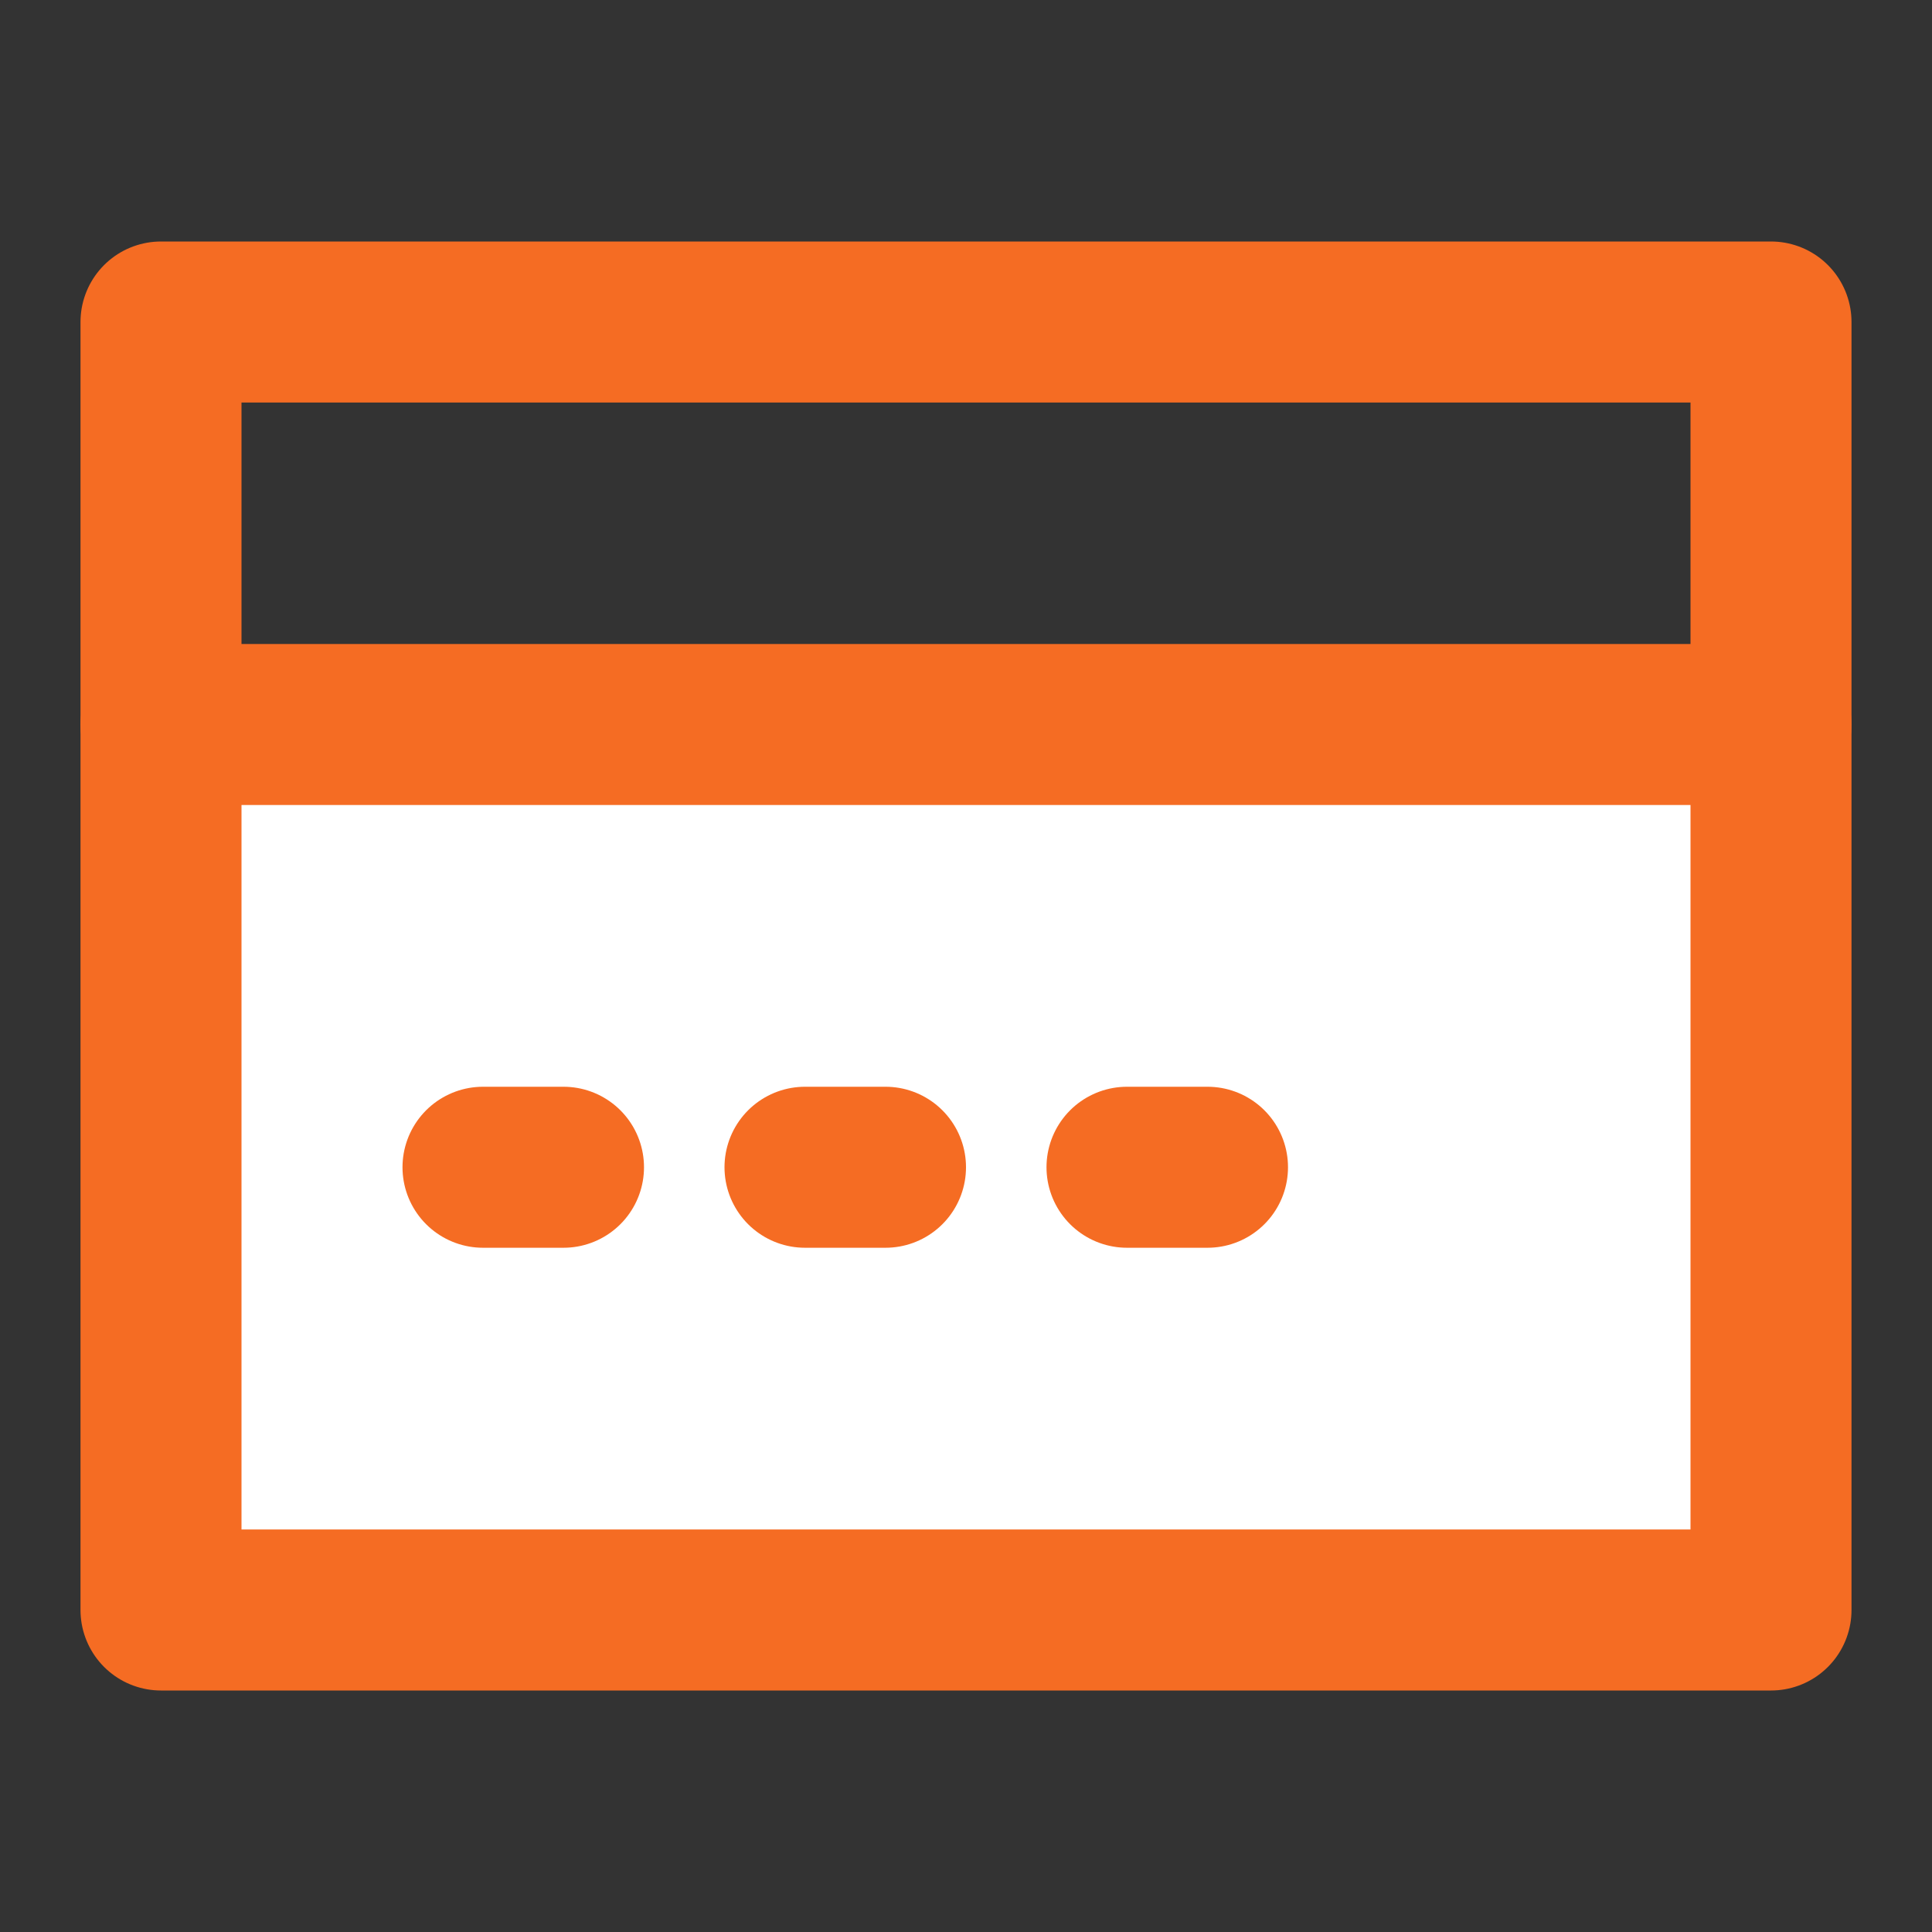 <svg xmlns="http://www.w3.org/2000/svg" fill="none" viewBox="0 0 48 48" height="34" width="34"><rect x="0" y="0" width="48" height="48" fill="#333333" stroke="none"/><path stroke-linejoin="round" stroke-linecap="round" stroke-width="4" stroke="#f56c23" d="M44 18V8H4V18"></path><path stroke-linejoin="round" stroke-width="4" stroke="#f56c23" fill="#ffffff" d="M44 18H4V40H44V18Z"></path><path stroke-linejoin="round" stroke-linecap="round" stroke-width="4" stroke="#f56c23" d="M12 29H14"></path><path stroke-linejoin="round" stroke-linecap="round" stroke-width="4" stroke="#f56c23" d="M20 29H22"></path><path stroke-linejoin="round" stroke-linecap="round" stroke-width="4" stroke="#f56c23" d="M28 29H30"></path></svg>